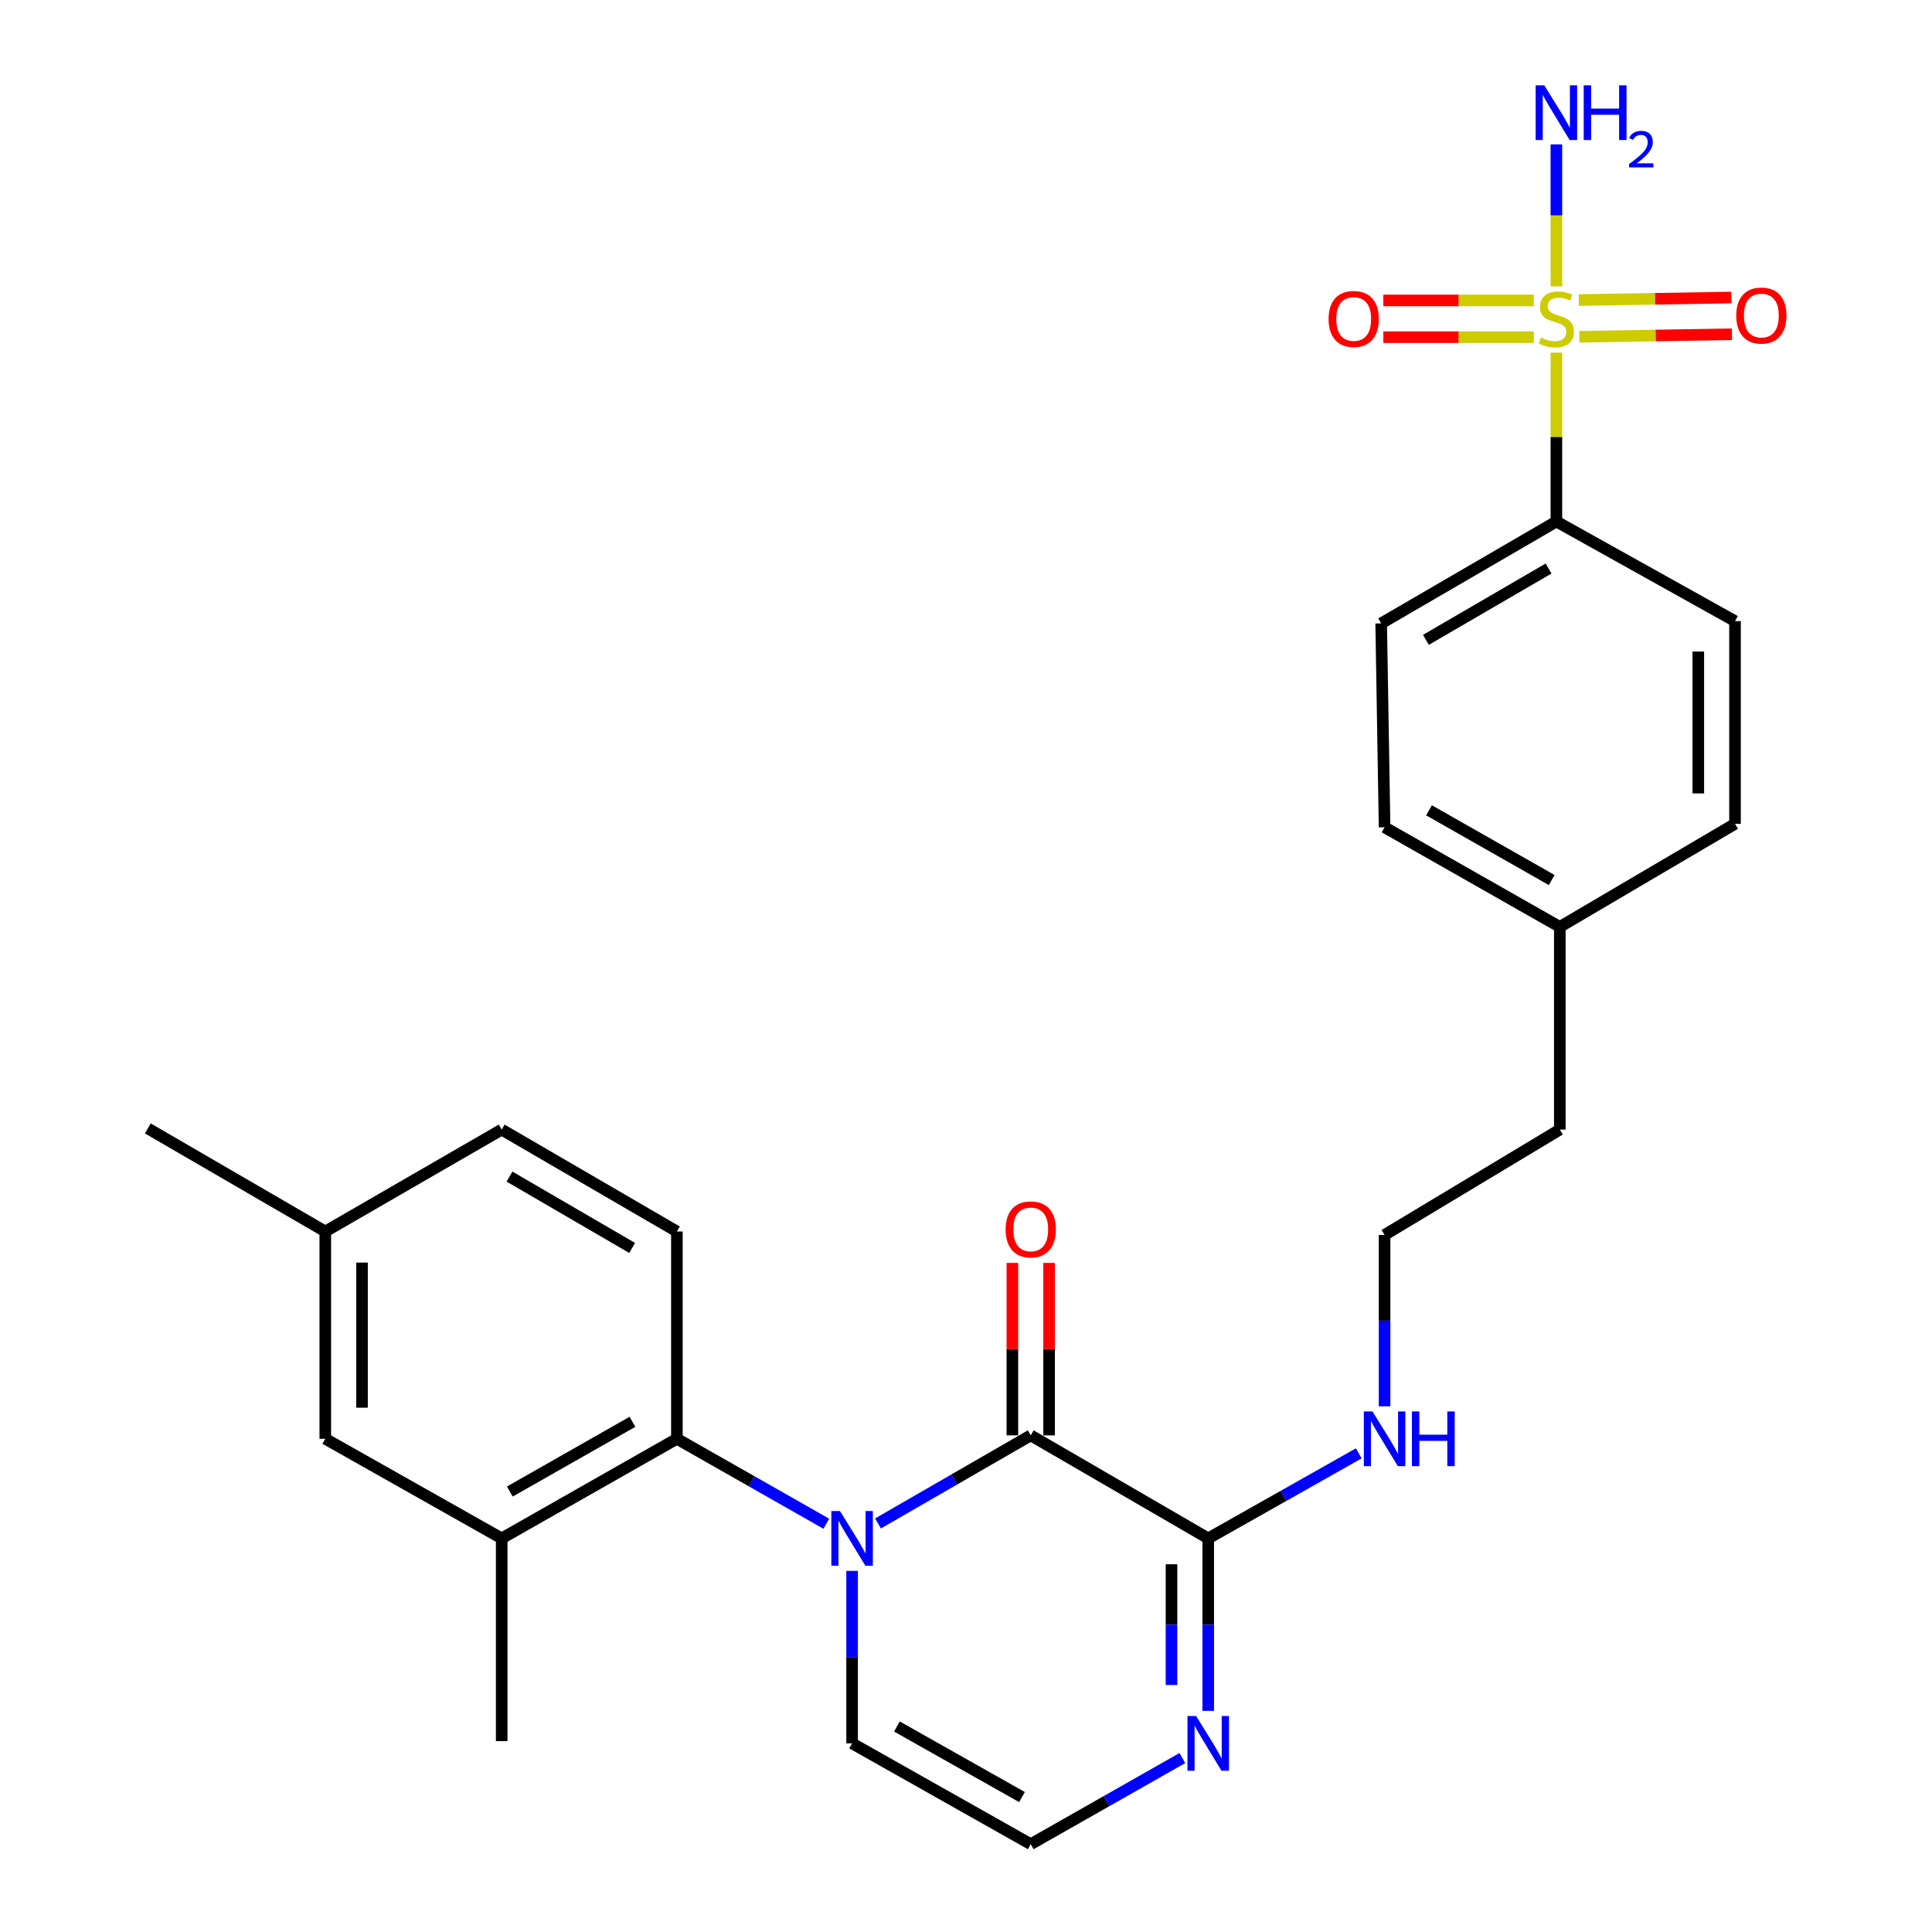 <?xml version='1.0' encoding='iso-8859-1'?>
<svg version='1.1' baseProfile='full'
              xmlns='http://www.w3.org/2000/svg'
                      xmlns:rdkit='http://www.rdkit.org/xml'
                      xmlns:xlink='http://www.w3.org/1999/xlink'
                  xml:space='preserve'
width='1000px' height='1000px' viewBox='0 0 1000 1000'>
<!-- END OF HEADER -->
<rect style='opacity:1.0;fill:#FFFFFF;stroke:none' width='1000' height='1000' x='0' y='0'> </rect>
<path class='bond-1' d='M 454.451,788.54 L 493.98,765.74' style='fill:none;fill-rule:evenodd;stroke:#0000FF;stroke-width:6px;stroke-linecap:butt;stroke-linejoin:miter;stroke-opacity:1' />
<path class='bond-1' d='M 493.98,765.74 L 533.509,742.94' style='fill:none;fill-rule:evenodd;stroke:#000000;stroke-width:6px;stroke-linecap:butt;stroke-linejoin:miter;stroke-opacity:1' />
<path class='bond-2' d='M 427.695,788.685 L 389.028,766.699' style='fill:none;fill-rule:evenodd;stroke:#0000FF;stroke-width:6px;stroke-linecap:butt;stroke-linejoin:miter;stroke-opacity:1' />
<path class='bond-2' d='M 389.028,766.699 L 350.361,744.713' style='fill:none;fill-rule:evenodd;stroke:#000000;stroke-width:6px;stroke-linecap:butt;stroke-linejoin:miter;stroke-opacity:1' />
<path class='bond-7' d='M 441.043,813.086 L 441.043,857.724' style='fill:none;fill-rule:evenodd;stroke:#0000FF;stroke-width:6px;stroke-linecap:butt;stroke-linejoin:miter;stroke-opacity:1' />
<path class='bond-7' d='M 441.043,857.724 L 441.043,902.362' style='fill:none;fill-rule:evenodd;stroke:#000000;stroke-width:6px;stroke-linecap:butt;stroke-linejoin:miter;stroke-opacity:1' />
<path class='bond-0' d='M 805.588,182.518 L 805.588,226.224' style='fill:none;fill-rule:evenodd;stroke:#CCCC00;stroke-width:6px;stroke-linecap:butt;stroke-linejoin:miter;stroke-opacity:1' />
<path class='bond-0' d='M 805.588,226.224 L 805.588,269.931' style='fill:none;fill-rule:evenodd;stroke:#000000;stroke-width:6px;stroke-linecap:butt;stroke-linejoin:miter;stroke-opacity:1' />
<path class='bond-9' d='M 793.885,155.511 L 754.944,155.511' style='fill:none;fill-rule:evenodd;stroke:#CCCC00;stroke-width:6px;stroke-linecap:butt;stroke-linejoin:miter;stroke-opacity:1' />
<path class='bond-9' d='M 754.944,155.511 L 716.002,155.511' style='fill:none;fill-rule:evenodd;stroke:#FF0000;stroke-width:6px;stroke-linecap:butt;stroke-linejoin:miter;stroke-opacity:1' />
<path class='bond-9' d='M 793.885,174.518 L 754.944,174.518' style='fill:none;fill-rule:evenodd;stroke:#CCCC00;stroke-width:6px;stroke-linecap:butt;stroke-linejoin:miter;stroke-opacity:1' />
<path class='bond-9' d='M 754.944,174.518 L 716.002,174.518' style='fill:none;fill-rule:evenodd;stroke:#FF0000;stroke-width:6px;stroke-linecap:butt;stroke-linejoin:miter;stroke-opacity:1' />
<path class='bond-10' d='M 817.479,174.32 L 856.977,173.66' style='fill:none;fill-rule:evenodd;stroke:#CCCC00;stroke-width:6px;stroke-linecap:butt;stroke-linejoin:miter;stroke-opacity:1' />
<path class='bond-10' d='M 856.977,173.66 L 896.476,172.999' style='fill:none;fill-rule:evenodd;stroke:#FF0000;stroke-width:6px;stroke-linecap:butt;stroke-linejoin:miter;stroke-opacity:1' />
<path class='bond-10' d='M 817.161,155.317 L 856.66,154.656' style='fill:none;fill-rule:evenodd;stroke:#CCCC00;stroke-width:6px;stroke-linecap:butt;stroke-linejoin:miter;stroke-opacity:1' />
<path class='bond-10' d='M 856.66,154.656 L 896.158,153.996' style='fill:none;fill-rule:evenodd;stroke:#FF0000;stroke-width:6px;stroke-linecap:butt;stroke-linejoin:miter;stroke-opacity:1' />
<path class='bond-13' d='M 805.588,148.227 L 805.588,111.48' style='fill:none;fill-rule:evenodd;stroke:#CCCC00;stroke-width:6px;stroke-linecap:butt;stroke-linejoin:miter;stroke-opacity:1' />
<path class='bond-13' d='M 805.588,111.48 L 805.588,74.732' style='fill:none;fill-rule:evenodd;stroke:#0000FF;stroke-width:6px;stroke-linecap:butt;stroke-linejoin:miter;stroke-opacity:1' />
<path class='bond-3' d='M 533.509,742.94 L 625.374,796.274' style='fill:none;fill-rule:evenodd;stroke:#000000;stroke-width:6px;stroke-linecap:butt;stroke-linejoin:miter;stroke-opacity:1' />
<path class='bond-12' d='M 543.013,742.94 L 543.013,698.308' style='fill:none;fill-rule:evenodd;stroke:#000000;stroke-width:6px;stroke-linecap:butt;stroke-linejoin:miter;stroke-opacity:1' />
<path class='bond-12' d='M 543.013,698.308 L 543.013,653.677' style='fill:none;fill-rule:evenodd;stroke:#FF0000;stroke-width:6px;stroke-linecap:butt;stroke-linejoin:miter;stroke-opacity:1' />
<path class='bond-12' d='M 524.006,742.94 L 524.006,698.308' style='fill:none;fill-rule:evenodd;stroke:#000000;stroke-width:6px;stroke-linecap:butt;stroke-linejoin:miter;stroke-opacity:1' />
<path class='bond-12' d='M 524.006,698.308 L 524.006,653.677' style='fill:none;fill-rule:evenodd;stroke:#FF0000;stroke-width:6px;stroke-linecap:butt;stroke-linejoin:miter;stroke-opacity:1' />
<path class='bond-5' d='M 350.361,744.713 L 259.678,796.274' style='fill:none;fill-rule:evenodd;stroke:#000000;stroke-width:6px;stroke-linecap:butt;stroke-linejoin:miter;stroke-opacity:1' />
<path class='bond-5' d='M 327.364,735.925 L 263.886,772.017' style='fill:none;fill-rule:evenodd;stroke:#000000;stroke-width:6px;stroke-linecap:butt;stroke-linejoin:miter;stroke-opacity:1' />
<path class='bond-11' d='M 350.361,744.713 L 350.361,637.422' style='fill:none;fill-rule:evenodd;stroke:#000000;stroke-width:6px;stroke-linecap:butt;stroke-linejoin:miter;stroke-opacity:1' />
<path class='bond-15' d='M 625.374,796.274 L 664.336,774.267' style='fill:none;fill-rule:evenodd;stroke:#000000;stroke-width:6px;stroke-linecap:butt;stroke-linejoin:miter;stroke-opacity:1' />
<path class='bond-15' d='M 664.336,774.267 L 703.297,752.26' style='fill:none;fill-rule:evenodd;stroke:#0000FF;stroke-width:6px;stroke-linecap:butt;stroke-linejoin:miter;stroke-opacity:1' />
<path class='bond-27' d='M 625.374,796.274 L 625.374,840.912' style='fill:none;fill-rule:evenodd;stroke:#000000;stroke-width:6px;stroke-linecap:butt;stroke-linejoin:miter;stroke-opacity:1' />
<path class='bond-27' d='M 625.374,840.912 L 625.374,885.55' style='fill:none;fill-rule:evenodd;stroke:#0000FF;stroke-width:6px;stroke-linecap:butt;stroke-linejoin:miter;stroke-opacity:1' />
<path class='bond-27' d='M 606.368,809.665 L 606.368,840.912' style='fill:none;fill-rule:evenodd;stroke:#000000;stroke-width:6px;stroke-linecap:butt;stroke-linejoin:miter;stroke-opacity:1' />
<path class='bond-27' d='M 606.368,840.912 L 606.368,872.158' style='fill:none;fill-rule:evenodd;stroke:#0000FF;stroke-width:6px;stroke-linecap:butt;stroke-linejoin:miter;stroke-opacity:1' />
<path class='bond-4' d='M 611.993,909.963 L 572.751,932.254' style='fill:none;fill-rule:evenodd;stroke:#0000FF;stroke-width:6px;stroke-linecap:butt;stroke-linejoin:miter;stroke-opacity:1' />
<path class='bond-4' d='M 572.751,932.254 L 533.509,954.545' style='fill:none;fill-rule:evenodd;stroke:#000000;stroke-width:6px;stroke-linecap:butt;stroke-linejoin:miter;stroke-opacity:1' />
<path class='bond-14' d='M 259.678,796.274 L 168.373,744.713' style='fill:none;fill-rule:evenodd;stroke:#000000;stroke-width:6px;stroke-linecap:butt;stroke-linejoin:miter;stroke-opacity:1' />
<path class='bond-24' d='M 259.678,796.274 L 259.678,901.2' style='fill:none;fill-rule:evenodd;stroke:#000000;stroke-width:6px;stroke-linecap:butt;stroke-linejoin:miter;stroke-opacity:1' />
<path class='bond-6' d='M 805.588,269.931 L 714.895,322.674' style='fill:none;fill-rule:evenodd;stroke:#000000;stroke-width:6px;stroke-linecap:butt;stroke-linejoin:miter;stroke-opacity:1' />
<path class='bond-6' d='M 801.539,294.272 L 738.054,331.192' style='fill:none;fill-rule:evenodd;stroke:#000000;stroke-width:6px;stroke-linecap:butt;stroke-linejoin:miter;stroke-opacity:1' />
<path class='bond-29' d='M 805.588,269.931 L 898.044,321.502' style='fill:none;fill-rule:evenodd;stroke:#000000;stroke-width:6px;stroke-linecap:butt;stroke-linejoin:miter;stroke-opacity:1' />
<path class='bond-8' d='M 441.043,902.362 L 533.509,954.545' style='fill:none;fill-rule:evenodd;stroke:#000000;stroke-width:6px;stroke-linecap:butt;stroke-linejoin:miter;stroke-opacity:1' />
<path class='bond-8' d='M 464.254,893.637 L 528.981,930.165' style='fill:none;fill-rule:evenodd;stroke:#000000;stroke-width:6px;stroke-linecap:butt;stroke-linejoin:miter;stroke-opacity:1' />
<path class='bond-18' d='M 350.361,637.422 L 259.678,584.668' style='fill:none;fill-rule:evenodd;stroke:#000000;stroke-width:6px;stroke-linecap:butt;stroke-linejoin:miter;stroke-opacity:1' />
<path class='bond-18' d='M 327.201,645.937 L 263.723,609.01' style='fill:none;fill-rule:evenodd;stroke:#000000;stroke-width:6px;stroke-linecap:butt;stroke-linejoin:miter;stroke-opacity:1' />
<path class='bond-28' d='M 168.373,744.713 L 168.373,637.422' style='fill:none;fill-rule:evenodd;stroke:#000000;stroke-width:6px;stroke-linecap:butt;stroke-linejoin:miter;stroke-opacity:1' />
<path class='bond-28' d='M 187.38,728.62 L 187.38,653.515' style='fill:none;fill-rule:evenodd;stroke:#000000;stroke-width:6px;stroke-linecap:butt;stroke-linejoin:miter;stroke-opacity:1' />
<path class='bond-23' d='M 716.658,727.916 L 716.658,683.561' style='fill:none;fill-rule:evenodd;stroke:#0000FF;stroke-width:6px;stroke-linecap:butt;stroke-linejoin:miter;stroke-opacity:1' />
<path class='bond-23' d='M 716.658,683.561 L 716.658,639.206' style='fill:none;fill-rule:evenodd;stroke:#000000;stroke-width:6px;stroke-linecap:butt;stroke-linejoin:miter;stroke-opacity:1' />
<path class='bond-16' d='M 898.044,321.502 L 898.044,426.418' style='fill:none;fill-rule:evenodd;stroke:#000000;stroke-width:6px;stroke-linecap:butt;stroke-linejoin:miter;stroke-opacity:1' />
<path class='bond-16' d='M 879.037,337.239 L 879.037,410.68' style='fill:none;fill-rule:evenodd;stroke:#000000;stroke-width:6px;stroke-linecap:butt;stroke-linejoin:miter;stroke-opacity:1' />
<path class='bond-17' d='M 714.895,322.674 L 716.658,428.202' style='fill:none;fill-rule:evenodd;stroke:#000000;stroke-width:6px;stroke-linecap:butt;stroke-linejoin:miter;stroke-opacity:1' />
<path class='bond-19' d='M 259.678,584.668 L 168.373,637.422' style='fill:none;fill-rule:evenodd;stroke:#000000;stroke-width:6px;stroke-linecap:butt;stroke-linejoin:miter;stroke-opacity:1' />
<path class='bond-26' d='M 168.373,637.422 L 76.508,584.066' style='fill:none;fill-rule:evenodd;stroke:#000000;stroke-width:6px;stroke-linecap:butt;stroke-linejoin:miter;stroke-opacity:1' />
<path class='bond-20' d='M 898.044,426.418 L 807.362,479.763' style='fill:none;fill-rule:evenodd;stroke:#000000;stroke-width:6px;stroke-linecap:butt;stroke-linejoin:miter;stroke-opacity:1' />
<path class='bond-21' d='M 716.658,428.202 L 807.362,479.763' style='fill:none;fill-rule:evenodd;stroke:#000000;stroke-width:6px;stroke-linecap:butt;stroke-linejoin:miter;stroke-opacity:1' />
<path class='bond-21' d='M 739.657,419.413 L 803.149,455.505' style='fill:none;fill-rule:evenodd;stroke:#000000;stroke-width:6px;stroke-linecap:butt;stroke-linejoin:miter;stroke-opacity:1' />
<path class='bond-22' d='M 807.362,479.763 L 807.362,584.668' style='fill:none;fill-rule:evenodd;stroke:#000000;stroke-width:6px;stroke-linecap:butt;stroke-linejoin:miter;stroke-opacity:1' />
<path class='bond-25' d='M 716.658,639.206 L 807.362,584.668' style='fill:none;fill-rule:evenodd;stroke:#000000;stroke-width:6px;stroke-linecap:butt;stroke-linejoin:miter;stroke-opacity:1' />
<path  class='atom-0' d='M 434.783 782.114
L 444.063 797.114
Q 444.983 798.594, 446.463 801.274
Q 447.943 803.954, 448.023 804.114
L 448.023 782.114
L 451.783 782.114
L 451.783 810.434
L 447.903 810.434
L 437.943 794.034
Q 436.783 792.114, 435.543 789.914
Q 434.343 787.714, 433.983 787.034
L 433.983 810.434
L 430.303 810.434
L 430.303 782.114
L 434.783 782.114
' fill='#0000FF'/>
<path  class='atom-1' d='M 797.588 174.735
Q 797.908 174.855, 799.228 175.415
Q 800.548 175.975, 801.988 176.335
Q 803.468 176.655, 804.908 176.655
Q 807.588 176.655, 809.148 175.375
Q 810.708 174.055, 810.708 171.775
Q 810.708 170.215, 809.908 169.255
Q 809.148 168.295, 807.948 167.775
Q 806.748 167.255, 804.748 166.655
Q 802.228 165.895, 800.708 165.175
Q 799.228 164.455, 798.148 162.935
Q 797.108 161.415, 797.108 158.855
Q 797.108 155.295, 799.508 153.095
Q 801.948 150.895, 806.748 150.895
Q 810.028 150.895, 813.748 152.455
L 812.828 155.535
Q 809.428 154.135, 806.868 154.135
Q 804.108 154.135, 802.588 155.295
Q 801.068 156.415, 801.108 158.375
Q 801.108 159.895, 801.868 160.815
Q 802.668 161.735, 803.788 162.255
Q 804.948 162.775, 806.868 163.375
Q 809.428 164.175, 810.948 164.975
Q 812.468 165.775, 813.548 167.415
Q 814.668 169.015, 814.668 171.775
Q 814.668 175.695, 812.028 177.815
Q 809.428 179.895, 805.068 179.895
Q 802.548 179.895, 800.628 179.335
Q 798.748 178.815, 796.508 177.895
L 797.588 174.735
' fill='#CCCC00'/>
<path  class='atom-5' d='M 619.114 888.202
L 628.394 903.202
Q 629.314 904.682, 630.794 907.362
Q 632.274 910.042, 632.354 910.202
L 632.354 888.202
L 636.114 888.202
L 636.114 916.522
L 632.234 916.522
L 622.274 900.122
Q 621.114 898.202, 619.874 896.002
Q 618.674 893.802, 618.314 893.122
L 618.314 916.522
L 614.634 916.522
L 614.634 888.202
L 619.114 888.202
' fill='#0000FF'/>
<path  class='atom-10' d='M 687.672 165.095
Q 687.672 158.295, 691.032 154.495
Q 694.392 150.695, 700.672 150.695
Q 706.952 150.695, 710.312 154.495
Q 713.672 158.295, 713.672 165.095
Q 713.672 171.975, 710.272 175.895
Q 706.872 179.775, 700.672 179.775
Q 694.432 179.775, 691.032 175.895
Q 687.672 172.015, 687.672 165.095
M 700.672 176.575
Q 704.992 176.575, 707.312 173.695
Q 709.672 170.775, 709.672 165.095
Q 709.672 159.535, 707.312 156.735
Q 704.992 153.895, 700.672 153.895
Q 696.352 153.895, 693.992 156.695
Q 691.672 159.495, 691.672 165.095
Q 691.672 170.815, 693.992 173.695
Q 696.352 176.575, 700.672 176.575
' fill='#FF0000'/>
<path  class='atom-11' d='M 898.676 163.321
Q 898.676 156.521, 902.036 152.721
Q 905.396 148.921, 911.676 148.921
Q 917.956 148.921, 921.316 152.721
Q 924.676 156.521, 924.676 163.321
Q 924.676 170.201, 921.276 174.121
Q 917.876 178.001, 911.676 178.001
Q 905.436 178.001, 902.036 174.121
Q 898.676 170.241, 898.676 163.321
M 911.676 174.801
Q 915.996 174.801, 918.316 171.921
Q 920.676 169.001, 920.676 163.321
Q 920.676 157.761, 918.316 154.961
Q 915.996 152.121, 911.676 152.121
Q 907.356 152.121, 904.996 154.921
Q 902.676 157.721, 902.676 163.321
Q 902.676 169.041, 904.996 171.921
Q 907.356 174.801, 911.676 174.801
' fill='#FF0000'/>
<path  class='atom-13' d='M 520.509 636.33
Q 520.509 629.53, 523.869 625.73
Q 527.229 621.93, 533.509 621.93
Q 539.789 621.93, 543.149 625.73
Q 546.509 629.53, 546.509 636.33
Q 546.509 643.21, 543.109 647.13
Q 539.709 651.01, 533.509 651.01
Q 527.269 651.01, 523.869 647.13
Q 520.509 643.25, 520.509 636.33
M 533.509 647.81
Q 537.829 647.81, 540.149 644.93
Q 542.509 642.01, 542.509 636.33
Q 542.509 630.77, 540.149 627.97
Q 537.829 625.13, 533.509 625.13
Q 529.189 625.13, 526.829 627.93
Q 524.509 630.73, 524.509 636.33
Q 524.509 642.05, 526.829 644.93
Q 529.189 647.81, 533.509 647.81
' fill='#FF0000'/>
<path  class='atom-14' d='M 799.328 44.165
L 808.608 59.165
Q 809.528 60.645, 811.008 63.325
Q 812.488 66.005, 812.568 66.165
L 812.568 44.165
L 816.328 44.165
L 816.328 72.485
L 812.448 72.485
L 802.488 56.085
Q 801.328 54.165, 800.088 51.965
Q 798.888 49.765, 798.528 49.085
L 798.528 72.485
L 794.848 72.485
L 794.848 44.165
L 799.328 44.165
' fill='#0000FF'/>
<path  class='atom-14' d='M 819.728 44.165
L 823.568 44.165
L 823.568 56.205
L 838.048 56.205
L 838.048 44.165
L 841.888 44.165
L 841.888 72.485
L 838.048 72.485
L 838.048 59.405
L 823.568 59.405
L 823.568 72.485
L 819.728 72.485
L 819.728 44.165
' fill='#0000FF'/>
<path  class='atom-14' d='M 843.261 71.491
Q 843.947 69.722, 845.584 68.746
Q 847.221 67.742, 849.491 67.742
Q 852.316 67.742, 853.9 69.273
Q 855.484 70.805, 855.484 73.524
Q 855.484 76.296, 853.425 78.883
Q 851.392 81.47, 847.168 84.533
L 855.801 84.533
L 855.801 86.645
L 843.208 86.645
L 843.208 84.876
Q 846.693 82.394, 848.752 80.546
Q 850.837 78.698, 851.841 77.035
Q 852.844 75.372, 852.844 73.656
Q 852.844 71.861, 851.946 70.858
Q 851.049 69.854, 849.491 69.854
Q 847.986 69.854, 846.983 70.462
Q 845.98 71.069, 845.267 72.415
L 843.261 71.491
' fill='#0000FF'/>
<path  class='atom-16' d='M 710.398 730.553
L 719.678 745.553
Q 720.598 747.033, 722.078 749.713
Q 723.558 752.393, 723.638 752.553
L 723.638 730.553
L 727.398 730.553
L 727.398 758.873
L 723.518 758.873
L 713.558 742.473
Q 712.398 740.553, 711.158 738.353
Q 709.958 736.153, 709.598 735.473
L 709.598 758.873
L 705.918 758.873
L 705.918 730.553
L 710.398 730.553
' fill='#0000FF'/>
<path  class='atom-16' d='M 730.798 730.553
L 734.638 730.553
L 734.638 742.593
L 749.118 742.593
L 749.118 730.553
L 752.958 730.553
L 752.958 758.873
L 749.118 758.873
L 749.118 745.793
L 734.638 745.793
L 734.638 758.873
L 730.798 758.873
L 730.798 730.553
' fill='#0000FF'/>
</svg>
